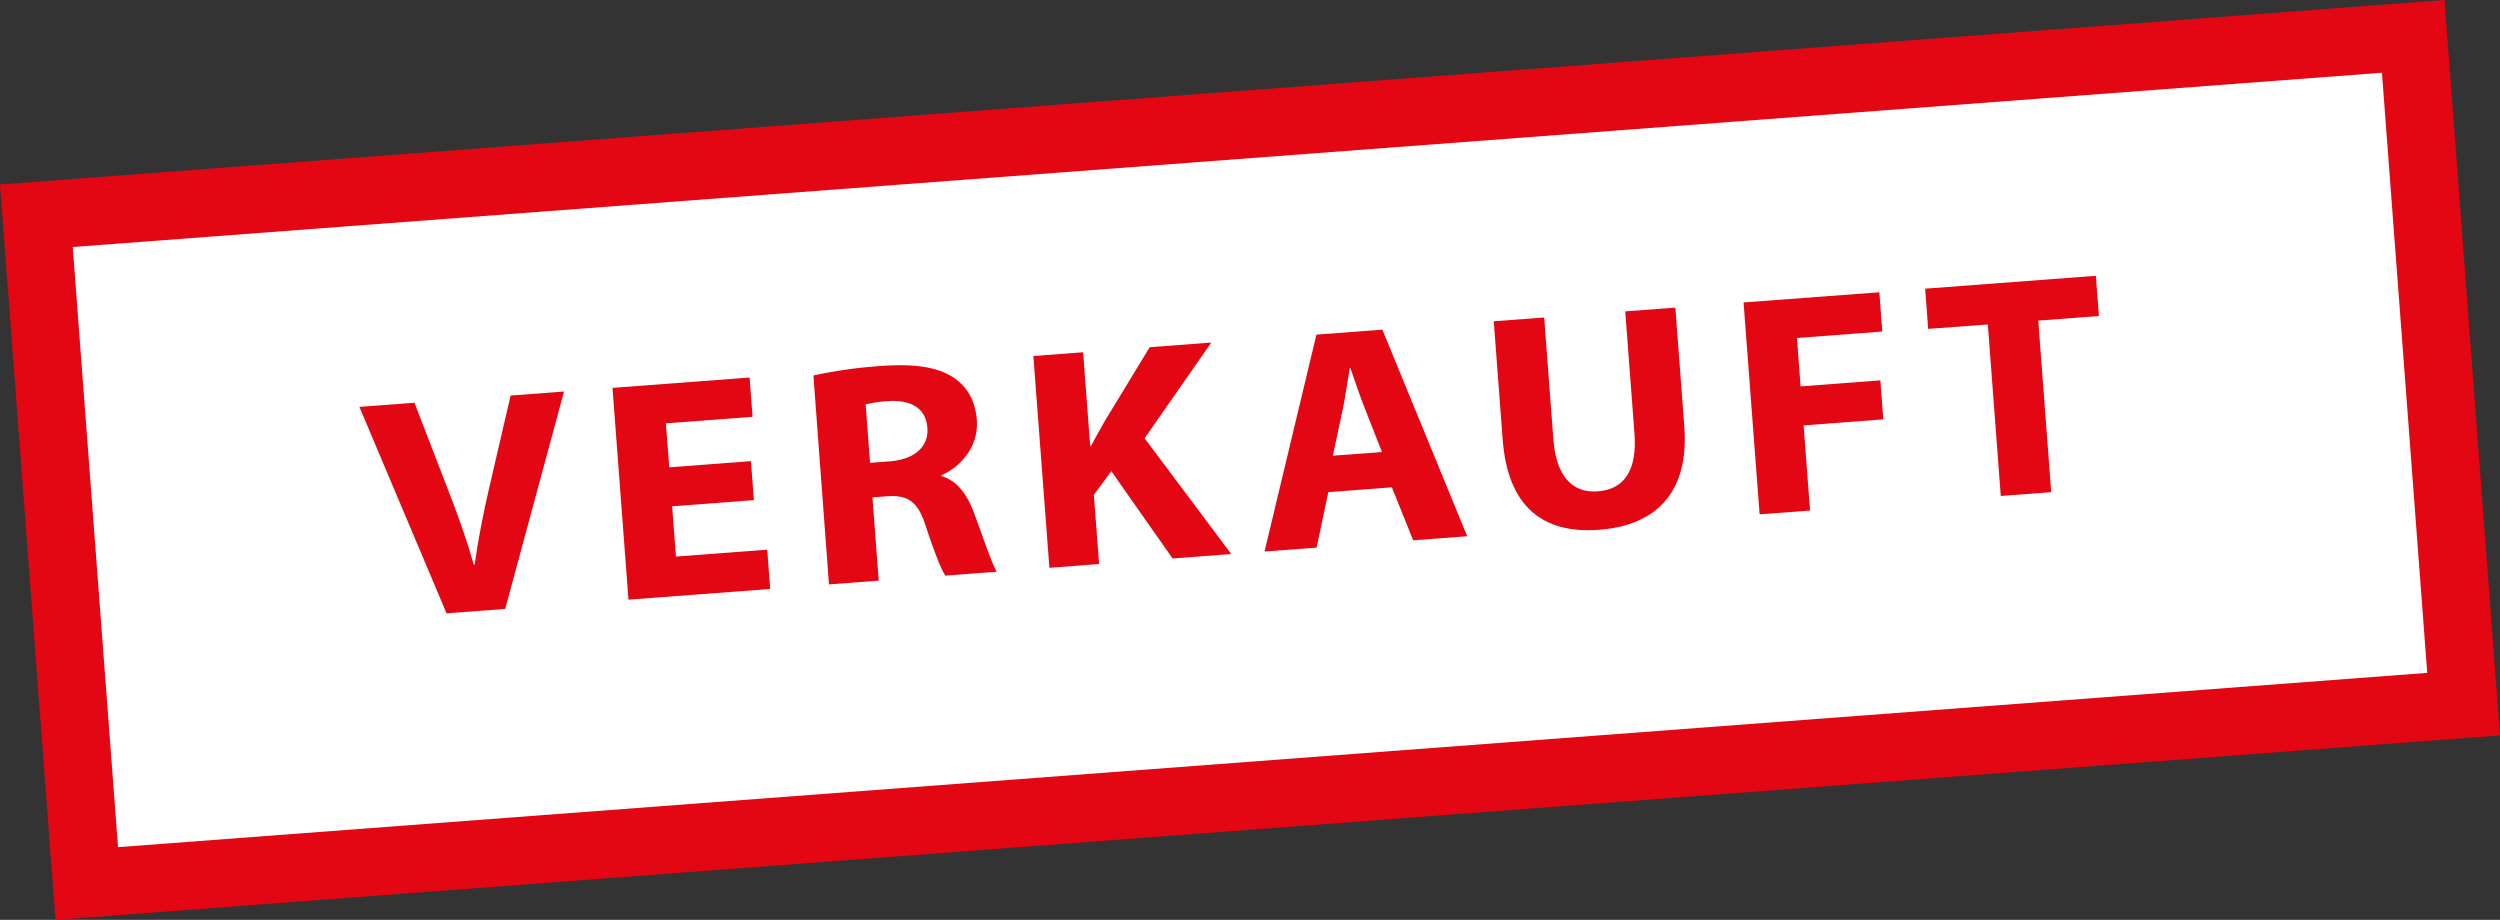 <svg id="Status_Kopie" data-name="Status Kopie" xmlns="http://www.w3.org/2000/svg" viewBox="0 0 1474.64 542.59"><rect x="0" y="0" width="1474.64" height="542.59" fill="#333333" stroke="none"/><defs><style>.cls-1{fill:#fff;}.cls-2{fill:#e30613;}</style></defs><title>verkauft</title><rect class="cls-1" x="34.32" y="73.8" width="1406" height="395" transform="translate(-18.33 56.26) rotate(-4.32)"/><path class="cls-2" d="M1405,42.9l26.72,354L69.62,499.7,42.9,145.7,1405,42.9M1441.9,0,0,108.83,32.74,542.59l1441.9-108.82L1441.9,0Z"/><path class="cls-2" d="M263.4,361.77,212,240l32.46-2.45,19.93,51.62c5.59,14.49,10.75,28.46,15,43.79l.59,0c2.17-15.27,5.13-30.4,8.53-45l12.68-54.64,31.5-2.38L298,359.16Z"/><path class="cls-2" d="M444.68,295l-48.21,3.64,2.23,29.65,53.85-4.06,1.75,23.17-83.59,6.31-9.43-124.92,80.87-6.11,1.75,23.17-51.13,3.86,2,25.95L442.94,272Z"/><path class="cls-2" d="M479.8,221.49a272.66,272.66,0,0,1,39.26-5.57c19.44-1.47,33.26.28,43.12,6.62,8.22,5.34,13.16,13.73,14,25.22,1.2,15.94-9.83,27.77-20.81,32.52l0,.55c9.4,2.83,15.08,10.79,19.26,22,5.14,13.78,10.45,29.78,13.35,34.41l-30.33,2.29c-2.4-3.36-6.28-13.32-11.33-28.41-4.68-15.3-10.64-19.14-22.7-18.42l-9,.68,3.71,49.11-29.35,2.22ZM513.21,273l11.66-.88c14.77-1.11,23-8.82,22.16-19.75-.86-11.49-9.46-16.62-23.08-15.78a77.76,77.76,0,0,0-13.35,1.94Z"/><path class="cls-2" d="M609.53,210l29.35-2.22L643.05,263l.58-.05c2.55-5,5.33-9.72,7.91-14.39l26.61-43.76,36.35-2.74-39.34,56.46,51.1,68.28-34.6,2.61-36.15-51.51-10.28,14,3.08,40.77L619,334.94Z"/><path class="cls-2" d="M783.52,290.27,776.61,323l-30.72,2.32,30.62-127.94,38.88-2.94,50.05,121.86-31.88,2.4L821,287.44Zm31.65-23.64L805,240.75c-2.89-7.24-5.92-16.33-8.43-23.6l-.39,0c-1.38,7.56-2.61,17.16-4.2,24.55l-5.78,27.09Z"/><path class="cls-2" d="M910.84,187.28l5.43,71.91c1.62,21.5,11,31.79,26.16,30.64,15.55-1.17,23.32-12.19,21.66-34.25l-5.43-71.91,29.55-2.23,5.29,70.06c2.91,38.55-16.12,58.44-50.33,61-33,2.49-53.81-13.46-56.81-53.31l-5.26-69.69Z"/><path class="cls-2" d="M1028.45,178.4l80.09-6,1.75,23.16-50.35,3.8,2.15,28.55,47.05-3.55,1.73,23-47,3.55,3.79,50.23-29.74,2.24Z"/><path class="cls-2" d="M1172.54,191.39,1137.35,194l-1.79-23.72,100.7-7.6,1.79,23.72-35.77,2.7,7.64,101.2-29.75,2.24Z"/></svg>